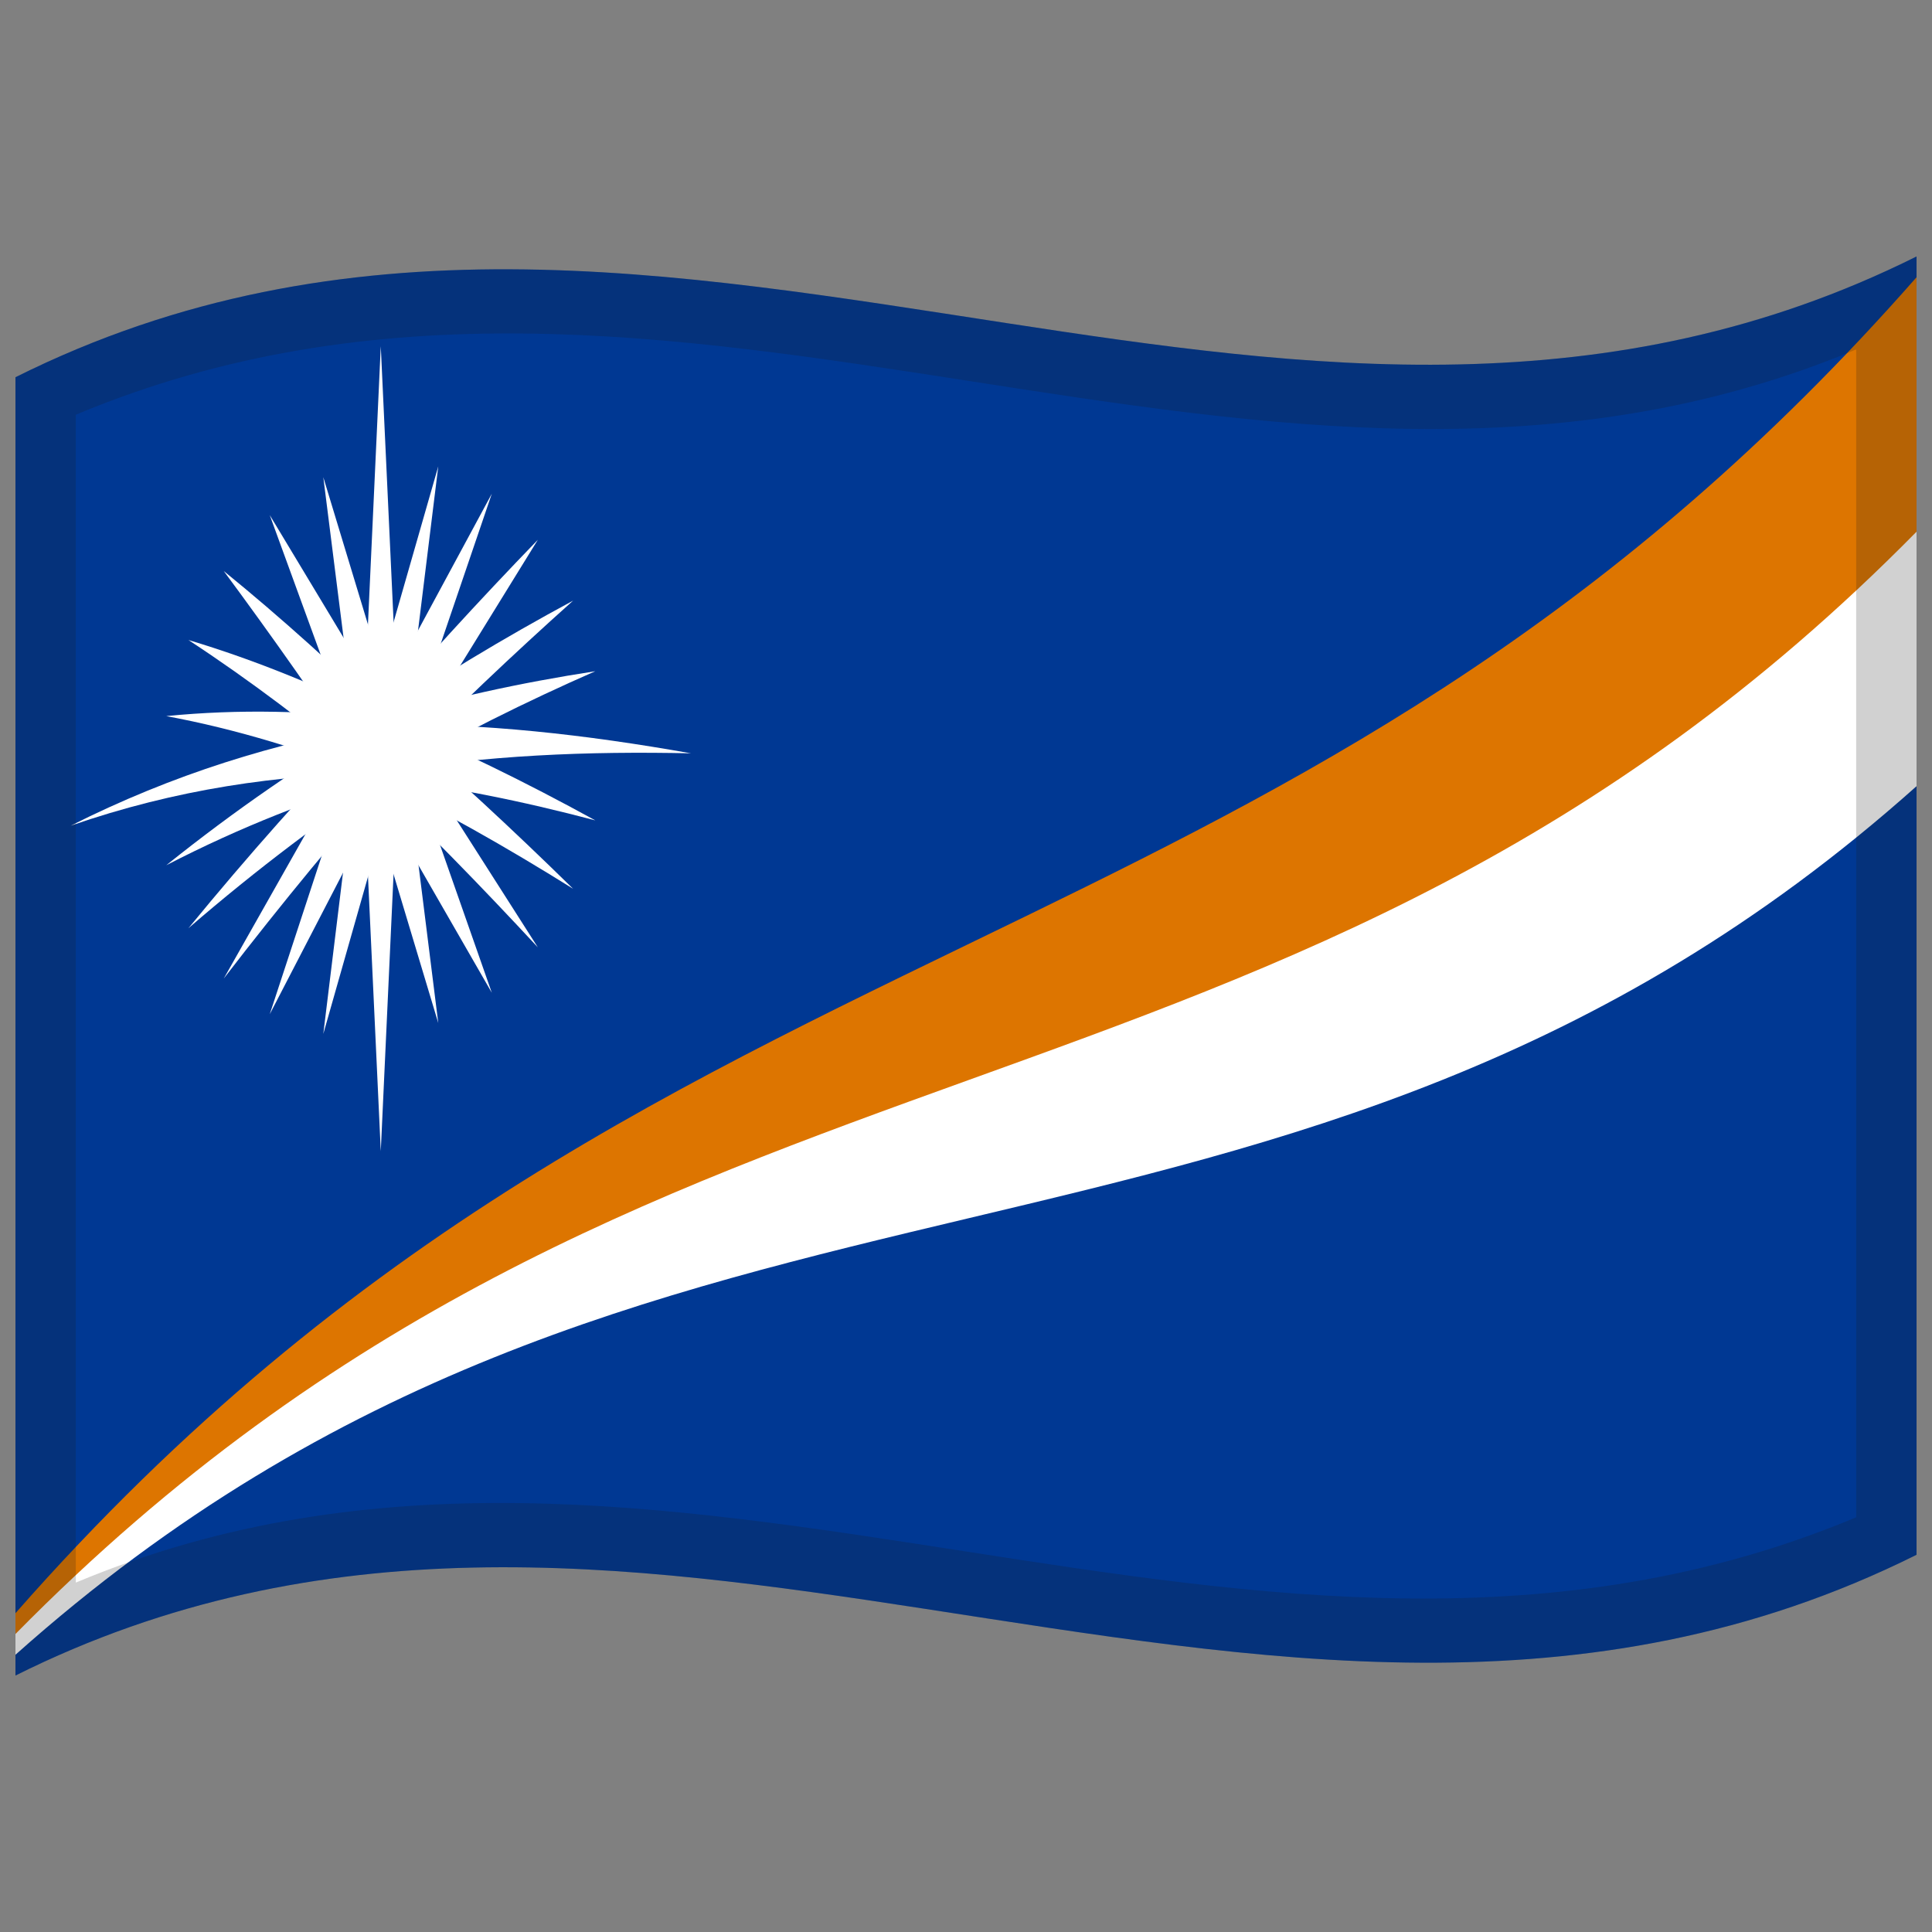 <svg xmlns="http://www.w3.org/2000/svg" viewBox="0 0 1000 1000">
  <rect x="0" y="0" width="1000" height="1000" fill="#808080" stroke="none"/>
  <defs/>
  <path fill="#003893" d="M8,195.25 C178.83,110.03 349.03,140.83 521.26,167.28 C676.47,191.12 833.42,211.85 992,132.75 L992,804.75 C821.17,889.97 650.97,859.17 478.74,832.72 C323.53,808.88 166.58,788.15 8,867.25 L8,195.25"/>
  <path fill="#fff" d="M8,856.5 L8,840.37 C183.27,651.96 358.11,586.06 534.82,511.06 C685.74,447.01 837.97,376.72 992,211.15 L992,406.93 C664.45,699.21 338.99,561.16 8,856.5"/>
  <path fill="#dd7500" d="M8,845.75 L8,834.99 C182.76,636.06 357.12,558.95 533.31,473.08 C684.74,399.27 837.45,319.42 992,143.5 L992,275.21 C664.69,607.53 339.26,509.42 8,845.75"/>
  <path fill="#fff" d="M197.09,179.21 L206.74,386.71 L187.44,388.51 L197.09,179.21"/>
  <path id="r1" fill="#fff" d="M226.85,241.38 L208.47,390.53 L185.72,384.75 L226.85,241.38"/>
  <path fill="#fff" d="M254.57,255.52 L207.3,394.31 L186.89,380.93 L254.57,255.52"/>
  <path fill="#fff" d="M278.38,279.4 L205.42,397.62 L188.76,377.56 C218.34,343.16 247.91,310.92 278.38,279.4"/>
  <path fill="#fff" d="M296.65,310.88 C265.74,338.55 234.83,367.73 202.98,400.25 L191.2,374.87 C226.01,351.06 260.8,330.22 296.65,310.88"/>
  <path fill="#fff" d="M308.13,347.42 C272.49,363.08 236.86,380.65 200.14,402.02 L194.05,373.06 C231.7,361.51 269.34,353.41 308.13,347.42"/>
  <path fill="#fff" d="M357.64,389.92 C304.66,388.78 251.68,390.74 197.09,400.05 L197.09,375.01 C250.09,374.23 303.04,380.23 357.64,389.92"/>
  <path fill="#fff" d="M308.13,424.63 C270.48,414.7 232.84,406.91 194.05,402.59 L200.14,372.49 C235.78,386.97 271.4,404.47 308.13,424.63"/>
  <path fill="#fff" d="M296.65,460.04 C261.85,438.32 227.05,418.53 191.2,401.35 L202.98,373.77 C233.89,400.17 264.8,428.82 296.65,460.04"/>
  <path fill="#fff" d="M278.38,490.34 C248.8,458.46 219.23,428.11 188.76,399.18 L205.42,376 L278.38,490.34"/>
  <path fill="#fff" d="M254.57,513.87 L186.89,396.22 L207.3,379.02 L254.57,513.87"/>
  <path fill="#fff" d="M226.85,529.53 L185.72,392.66 L208.47,382.62 L226.85,529.53"/>
  <path fill="#fff" d="M197.09,595.85 L187.44,388.51 L206.74,386.71 L197.09,595.85"/>
  <path fill="#fff" d="M167.34,535.14 L185.72,384.75 L208.47,390.53 L167.34,535.14"/>
  <path fill="#fff" d="M139.62,524.96 L186.89,380.93 L207.3,394.31 L139.62,524.96"/>
  <path fill="#fff" d="M115.81,506.5 L188.76,377.56 L205.42,397.62 C175.85,431.24 146.28,466.88 115.81,506.5"/>
  <path fill="#fff" d="M97.54,480.43 C128.46,442.7 159.36,408.03 191.2,374.87 L202.98,400.25 C168.19,423.43 133.4,449.44 97.54,480.43"/>
  <path fill="#fff" d="M86.06,447.85 C121.71,419.26 157.33,394.85 194.05,373.06 L200.14,402.02 C162.49,413.25 124.86,427.8 86.06,447.85"/>
  <path fill="#fff" d="M36.55,427.4 C89.56,400.72 142.49,384.42 197.09,375.01 L197.09,400.05 C144.11,400.92 91.14,408.45 36.55,427.4"/>
  <path fill="#fff" d="M86.06,370.65 C123.72,366.92 161.34,367.85 200.14,372.49 L194.05,402.59 C158.4,388.51 122.78,377.49 86.06,370.65"/>
  <path fill="#fff" d="M97.54,331.27 C132.34,341.68 167.12,355.94 202.98,373.77 L191.2,401.35 C160.29,375.58 129.38,352.13 97.54,331.27"/>
  <path fill="#fff" d="M115.81,295.56 C145.38,319.58 174.95,346.27 205.42,376 L188.76,399.18 C164.69,363.4 140.61,329.04 115.81,295.56"/>
  <path fill="#fff" d="M139.62,266.61 L207.3,379.02 L186.89,396.22 L139.62,266.61"/>
  <path fill="#fff" d="M167.34,246.99 L208.47,382.62 L185.72,392.66 L167.34,246.99"/>
  <path fill="#1A1A1A" opacity="0.2" d="M8,195.25 C178.83,110.03 349.03,140.83 521.26,167.28 C676.47,191.12 833.42,211.85 992,132.75 L992,804.75 C821.17,889.97 650.97,859.17 478.74,832.72 C323.53,808.88 166.58,788.15 8,867.25 L8,195.25 M39.25,214.64 L39.25,819.14 C345.81,690.88 650.43,915.18 960.75,785.36 L960.75,180.86 C654.19,309.12 349.57,84.82 39.25,214.64"/>
</svg>
